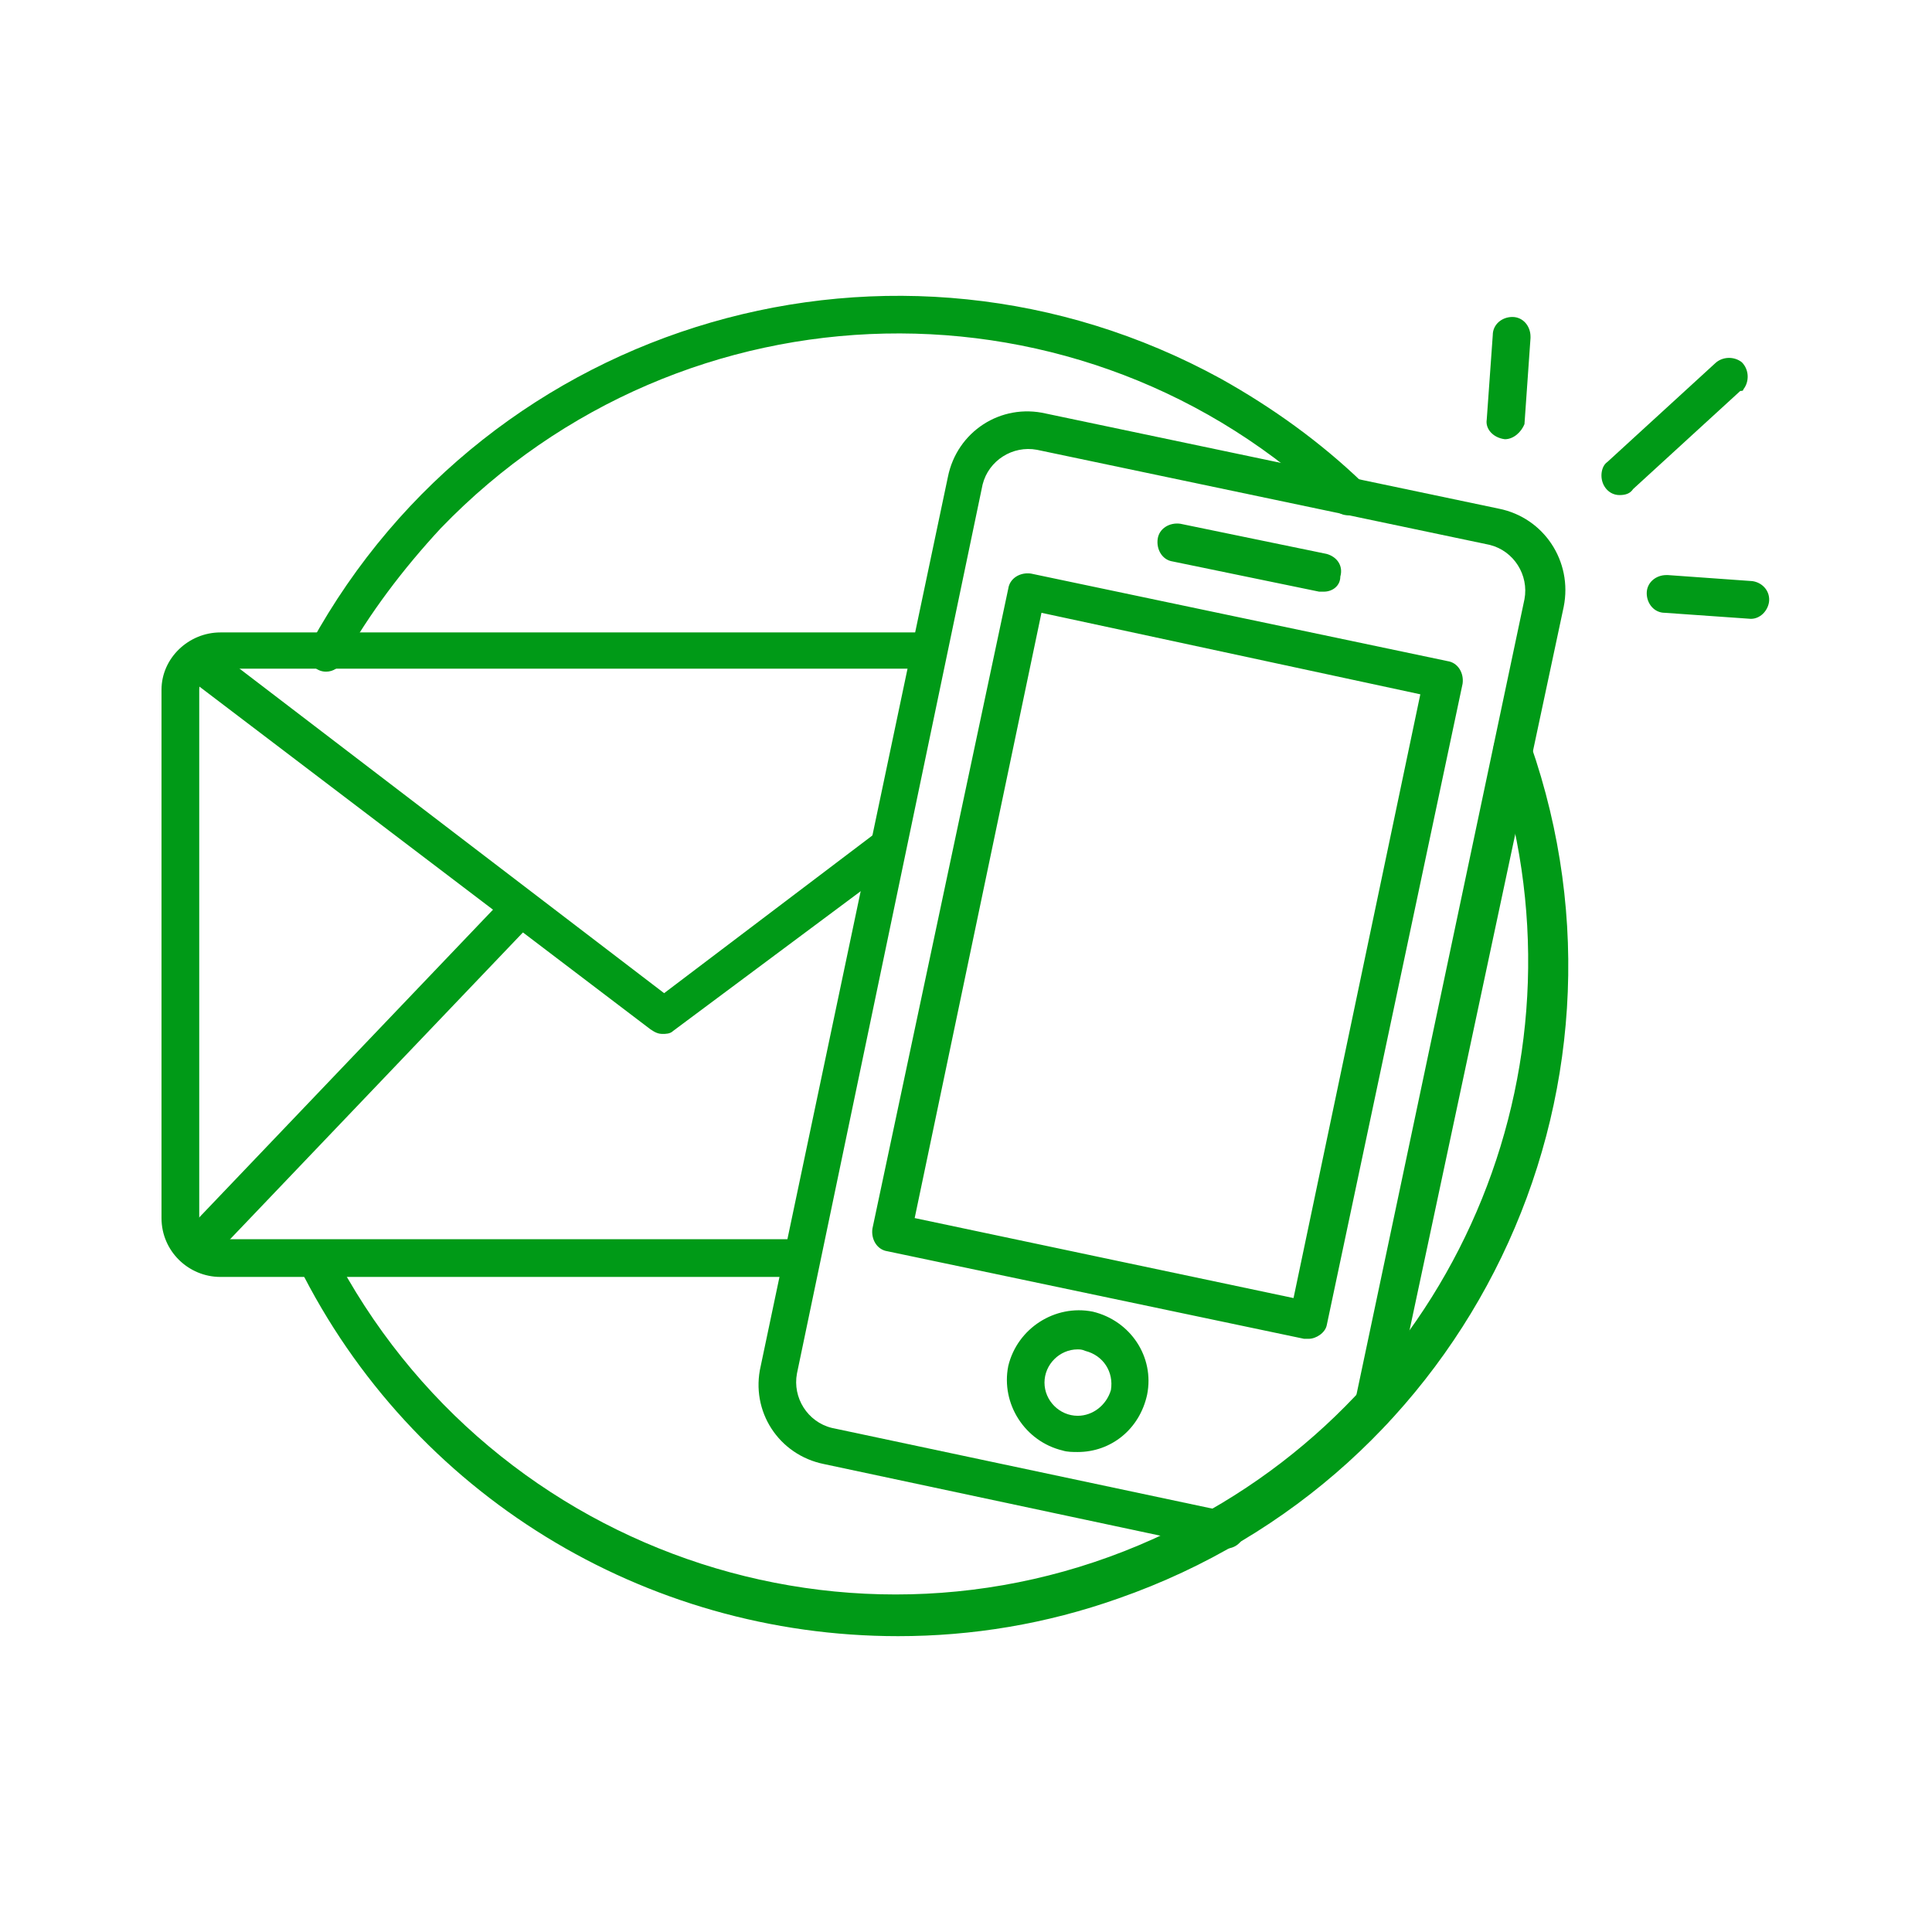 <svg id="Layer_1" xmlns="http://www.w3.org/2000/svg" viewBox="0 0 128 128"><style>.st0{fill:#009a17}</style><title>Checked and Approved _L</title><g id="Large"><path class="st0" d="M21.6 44.5c-.7 0-1.2-.6-1.2-1.3 0-.2.1-.4.2-.6 11.8-21.5 38.8-29.3 60.3-17.5 3.4 1.9 6.6 4.2 9.4 6.9.5.5.4 1.3-.1 1.8-.5.4-1.2.5-1.7 0C71.8 17.7 45.3 18.3 29.2 35c-2.5 2.7-4.7 5.6-6.5 8.8-.2.4-.6.7-1.1.7zM59.5 108.4c-16.8 0-32.2-9.4-39.7-24.5-.2-.6.1-1.4.7-1.6.6-.2 1.2 0 1.5.5 10.6 20.6 35.8 28.8 56.4 18.2C97 91.5 105.7 69.9 99 50.1c-.2-.7.1-1.4.8-1.6s1.4.1 1.6.8c8.1 23.2-4.1 48.5-27.3 56.6-4.8 1.7-9.7 2.5-14.6 2.5z"/><path class="st0" d="M53.1 84.6H14.6c-2.1 0-3.9-1.7-3.9-3.9v-35c0-2.1 1.8-3.8 3.9-3.8h46.9c.7 0 1.2.6 1.2 1.2s-.6 1.2-1.2 1.2H14.6c-.8 0-1.4.6-1.4 1.4v35c0 .8.6 1.4 1.4 1.4H53c.7 0 1.2.6 1.2 1.2s-.4 1.4-1.1 1.3z"/><path class="st0" d="M43.9 68.5c-.3 0-.5-.1-.8-.3L12.7 45.1c-.6-.4-.7-1.2-.2-1.8.4-.6 1.2-.7 1.8-.2L44 65.8l14-10.6c.6-.4 1.4-.2 1.7.4.3.5.2 1.2-.2 1.6L44.6 68.3c-.2.2-.5.2-.7.2z"/><path class="st0" d="M81.2 102.6h-.3L54.6 97c-3-.6-4.9-3.5-4.2-6.5l12.4-58.9c.6-3 3.5-4.9 6.5-4.2l30 6.3c3 .6 4.9 3.5 4.3 6.5L92.2 93.7c-.1.7-.8 1.1-1.5 1-.7-.1-1.1-.8-1-1.5L101 39.7c.3-1.6-.7-3.2-2.3-3.6l-30-6.3c-1.6-.3-3.2.7-3.6 2.3L52.8 91c-.3 1.6.7 3.2 2.3 3.6l26.4 5.6c.7.2 1.1.8.9 1.5-.1.5-.6.9-1.2.9z"/><path class="st0" d="M87.7 39.2h-.3l-9.7-2c-.7-.1-1.1-.8-1-1.5.1-.7.8-1.1 1.5-1l9.7 2c.7.2 1.1.8.9 1.5 0 .6-.5 1-1.1 1zM86.7 88.7h-.3l-27.6-5.8c-.7-.1-1.1-.8-1-1.5l9-42.4c.1-.7.8-1.1 1.5-1l27.6 5.8c.7.1 1.1.8 1 1.5l-9 42.5c-.1.5-.7.9-1.2.9zm-26.1-8L85.7 86l8.4-40L69 40.6l-8.4 40.1zM71.4 96.2c-.3 0-.7 0-1-.1-2.5-.6-4.1-3.1-3.6-5.6.6-2.5 3.1-4.1 5.6-3.6 2.5.6 4.1 3 3.6 5.5-.5 2.3-2.4 3.8-4.6 3.8zm0-6.8c-1.2 0-2.2 1-2.2 2.2s1 2.2 2.2 2.2c1 0 1.9-.7 2.2-1.7.2-1.2-.5-2.3-1.7-2.6-.2-.1-.4-.1-.5-.1zM107.3 32.8c-.7 0-1.2-.6-1.2-1.3 0-.3.1-.7.4-.9l7.1-6.5c.5-.5 1.3-.5 1.8-.1.5.5.5 1.3.1 1.8 0 .1-.1.1-.2.1l-7.1 6.5c-.2.3-.5.4-.9.4zM116 41l-5.7-.4c-.7 0-1.2-.6-1.2-1.3 0-.7.6-1.2 1.3-1.2h.1l5.6.4c.7.1 1.2.7 1.1 1.4-.1.6-.6 1.1-1.2 1.1zM99.7 29.1c-.8-.1-1.3-.7-1.2-1.3l.4-5.6c0-.7.6-1.2 1.3-1.2s1.2.6 1.2 1.3v.1l-.4 5.7c-.2.5-.7 1-1.3 1zM13.3 83.7c-.7 0-1.3-.6-1.3-1.2 0-.3.1-.6.3-.9l21-22c.5-.5 1.3-.5 1.8 0 .4.5.5 1.2 0 1.7l-21 22c-.2.3-.5.4-.8.4z"/></g></svg>